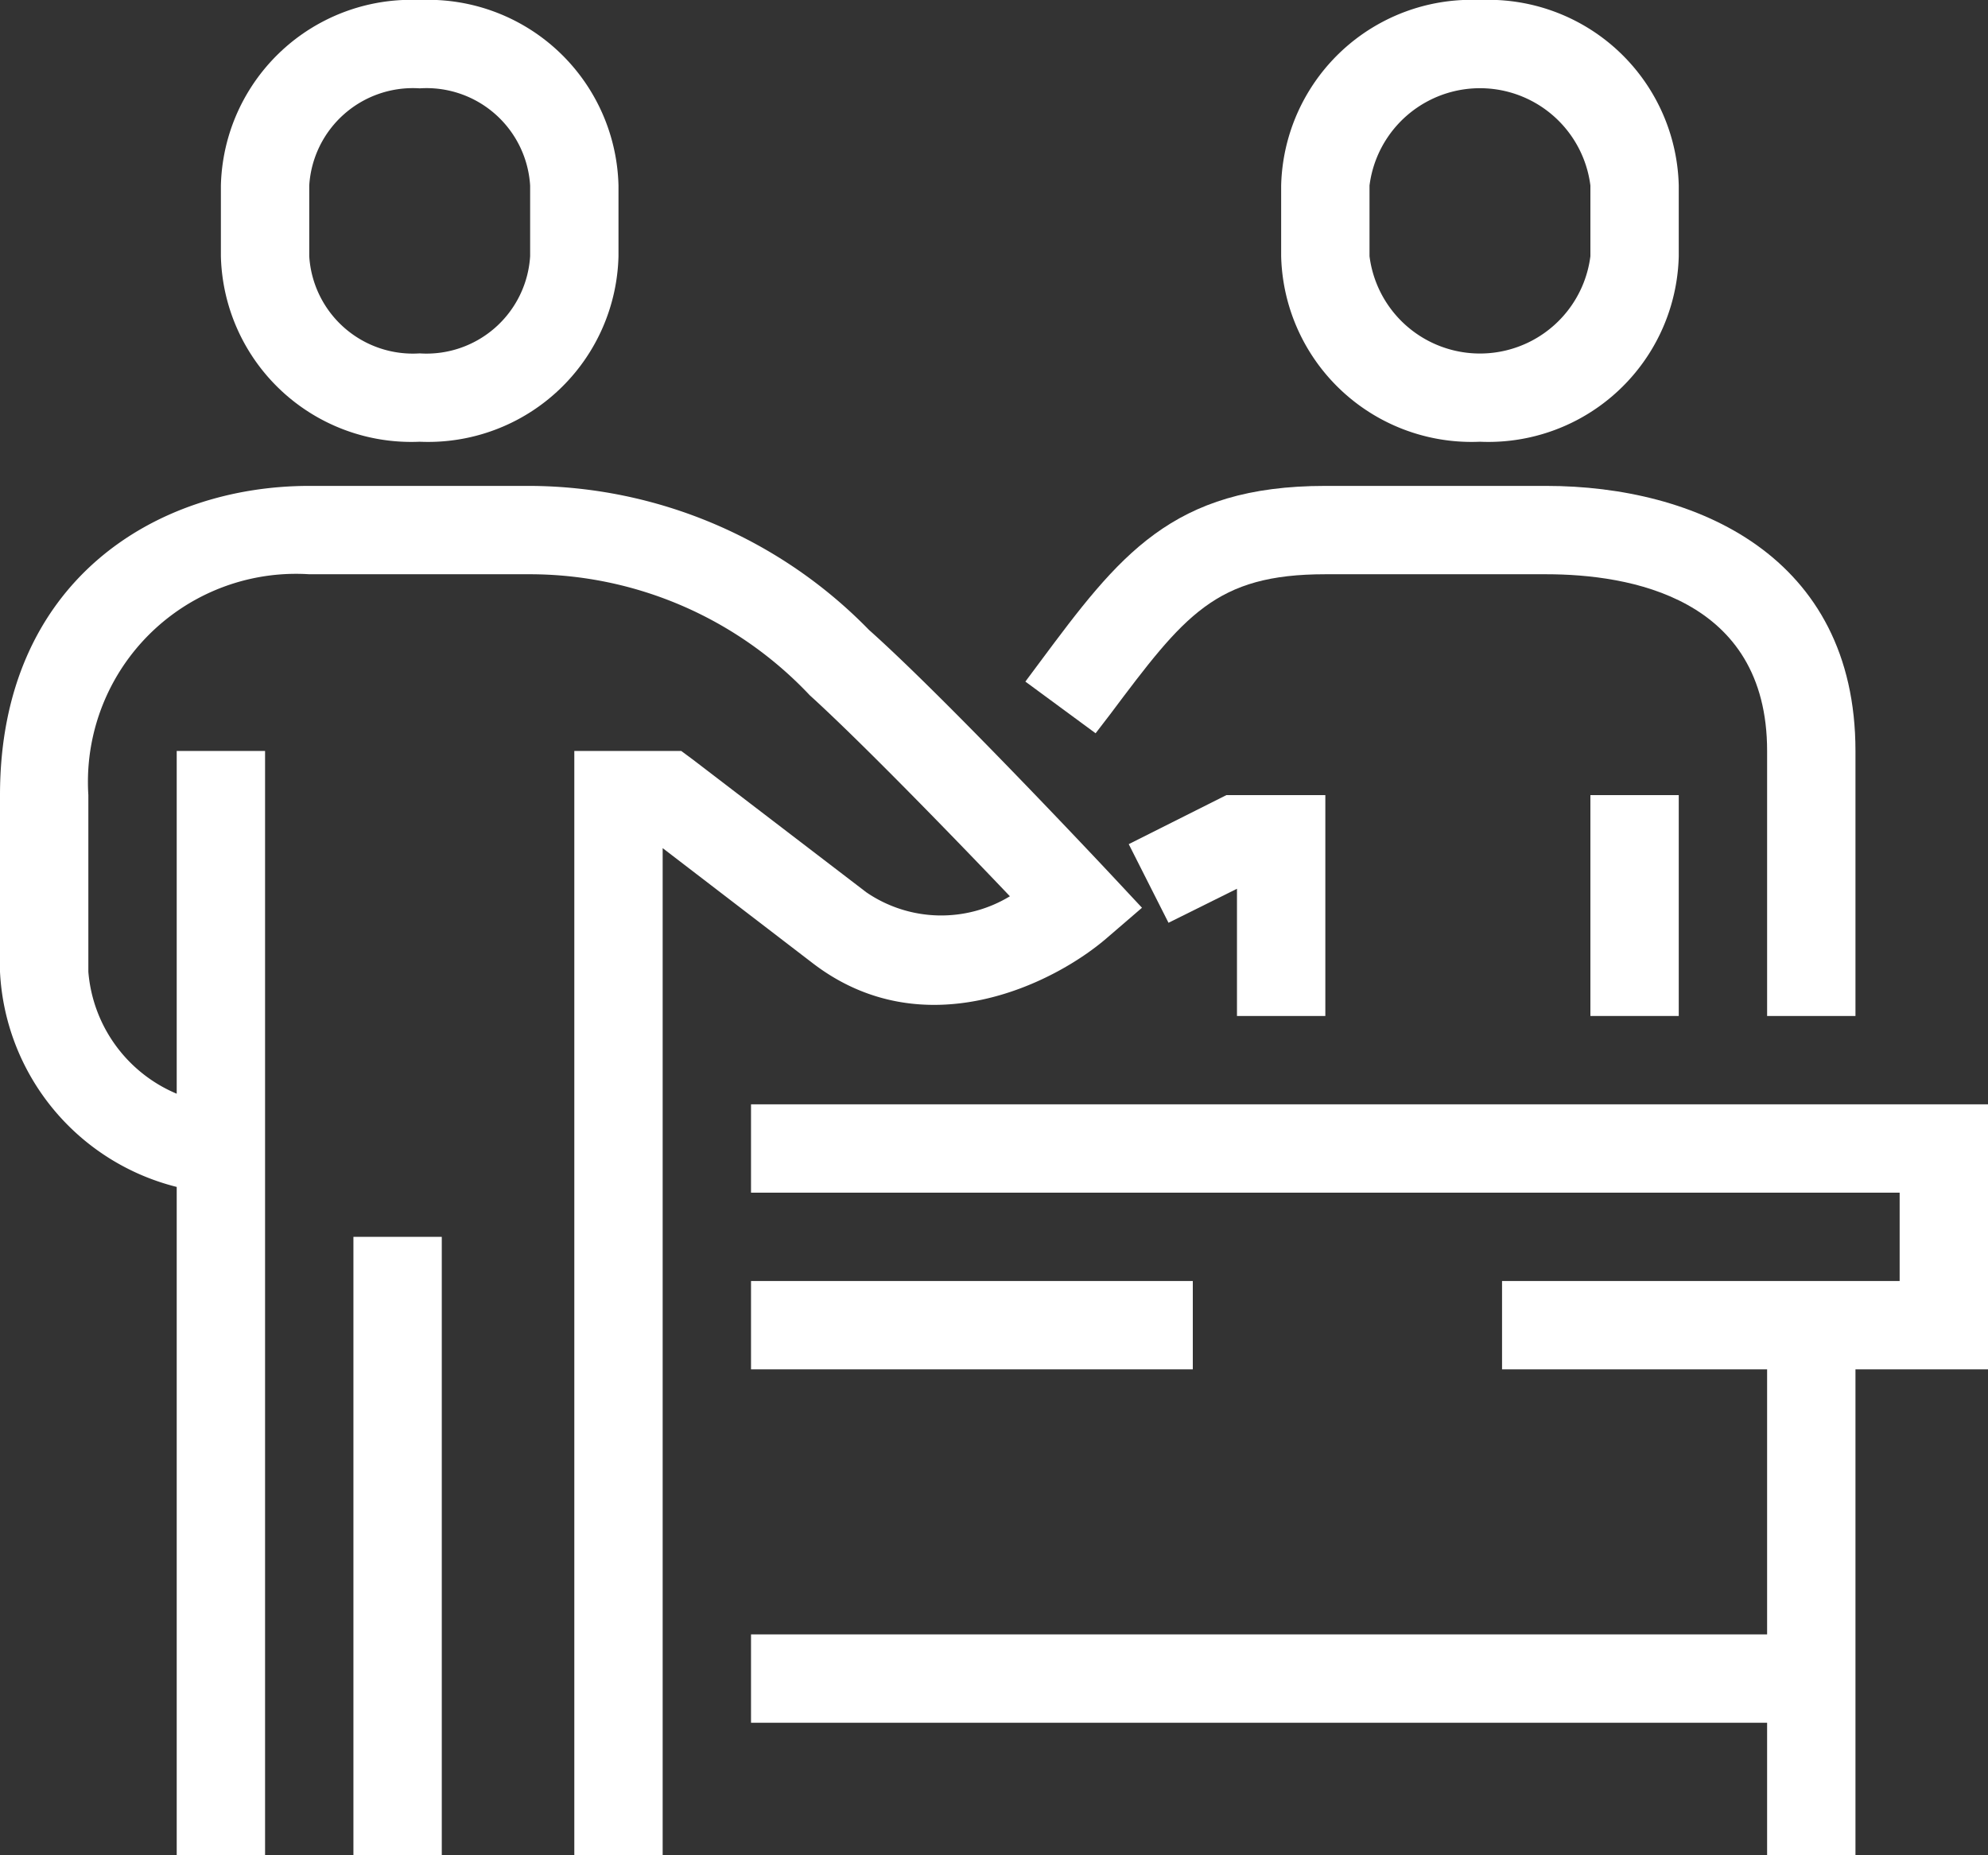 <svg xmlns="http://www.w3.org/2000/svg" viewBox="0 0 45 42"><rect x="0" y="0" width="45" height="42" fill="#333333" stroke="none"/><title>Recurso 3</title><g id="7b0ad163-4c35-4a5a-817b-27b3487e9fc9" data-name="Capa 2"><g id="4fbe84fd-4560-4bff-816a-aa2760ff24ef" data-name="48x48 Icons"><path d="M25.13,16.17C26.81,13.93,27.51,13,30,13h5c1.87,0,5,.52,5,4v6h2V17c0-4.42-3.62-6-7-6H30c-3.48,0-4.67,1.58-6.47,4l-.32.43L24.8,16.6Z" fill="#fff"/><polygon points="30 23 30 18 27.76 18 25.55 19.11 26.45 20.89 28 20.12 28 23 30 23" fill="#fff"/><rect x="36" y="18" width="2" height="5" fill="#fff"/><path d="M25.06,21.23l.79-.68-.71-.76c-.15-.16-3.75-4-5.47-5.53A10.78,10.78,0,0,0,12,11H7c-3.48,0-7,2.16-7,7v4a5.29,5.29,0,0,0,4,4.87V42H6V17H4v7.76A3.28,3.28,0,0,1,2,22V18a4.71,4.71,0,0,1,5-5h5a8.71,8.71,0,0,1,6.33,2.74c1.17,1.06,3.35,3.31,4.53,4.55a3,3,0,0,1-3.25-.09l-3.92-3-.27-.2H13V42h2V19.2l3.39,2.6C20.91,23.74,23.86,22.27,25.06,21.23Z" fill="#fff"/><rect x="8" y="28" width="2" height="14" fill="#fff"/><path d="M9.5,10A4.31,4.31,0,0,0,14,5.8V4.2A4.31,4.31,0,0,0,9.5,0,4.31,4.31,0,0,0,5,4.2V5.8A4.31,4.31,0,0,0,9.5,10ZM7,4.2A2.35,2.35,0,0,1,9.5,2,2.35,2.35,0,0,1,12,4.2V5.8A2.35,2.35,0,0,1,9.5,8,2.35,2.35,0,0,1,7,5.8Z" fill="#fff"/><path d="M33.5,10A4.31,4.31,0,0,0,38,5.8V4.2A4.31,4.31,0,0,0,33.5,0,4.31,4.31,0,0,0,29,4.2V5.8A4.31,4.31,0,0,0,33.5,10ZM31,4.2a2.52,2.52,0,0,1,5,0V5.8a2.52,2.52,0,0,1-5,0Z" fill="#fff"/><polygon points="45 25 17 25 17 27 43 27 43 29 34 29 34 31 40 31 40 37 17 37 17 39 40 39 40 42 42 42 42 31 45 31 45 25" fill="#fff"/><rect x="17" y="29" width="10" height="2" fill="#fff"/></g></g></svg>
